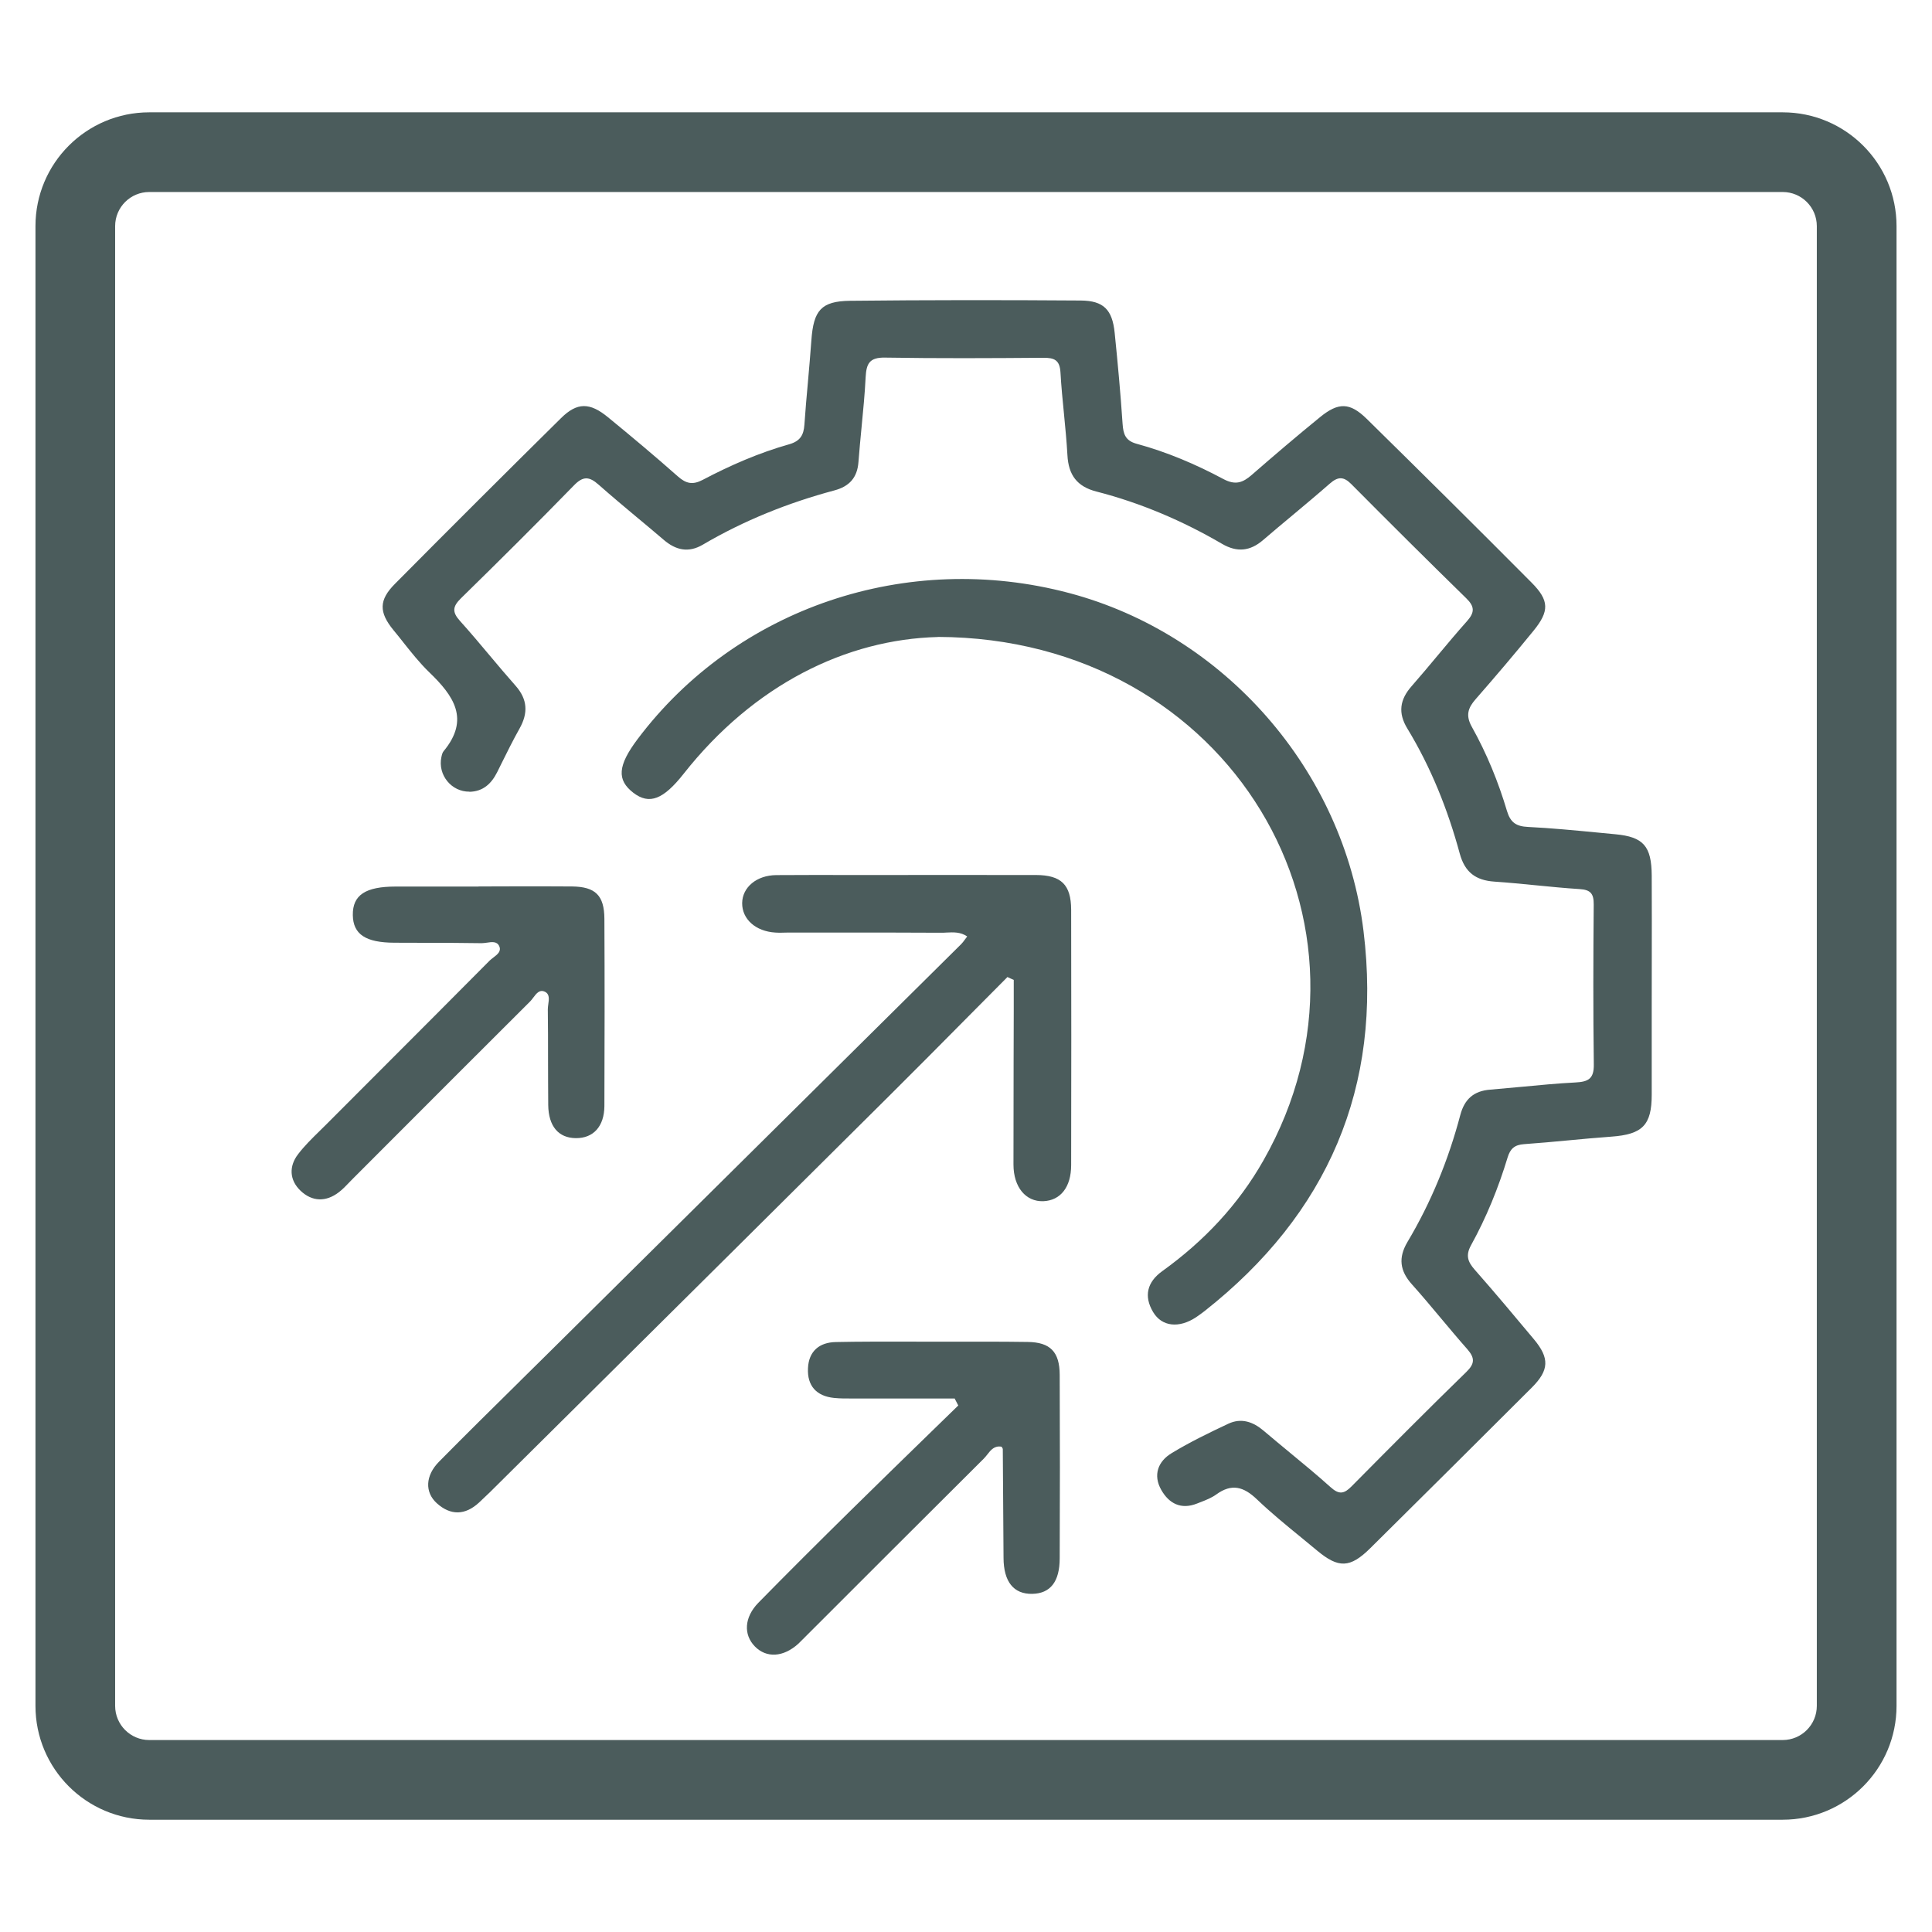 <svg width="42" height="42" viewBox="0 0 42 42" fill="none" xmlns="http://www.w3.org/2000/svg">
<path fill-rule="evenodd" clip-rule="evenodd" d="M3.245 4.174H38.754C39.164 4.174 39.496 4.506 39.496 4.916V37.084C39.496 37.494 39.164 37.827 38.754 37.827H3.245C2.835 37.827 2.503 37.494 2.503 37.084V4.916C2.503 4.506 2.835 4.174 3.245 4.174ZM38.754 2.442H3.245C1.879 2.442 0.771 3.549 0.771 4.916V37.084C0.771 38.451 1.879 39.559 3.245 39.559H38.754C40.121 39.559 41.229 38.451 41.229 37.084V4.916C41.229 3.549 40.121 2.442 38.754 2.442ZM9.595 16.46C9.514 16.848 9.815 17.215 10.206 17.21L10.202 17.213C10.502 17.208 10.682 17.037 10.809 16.785C10.838 16.726 10.868 16.666 10.897 16.607L10.897 16.607C11.025 16.349 11.153 16.09 11.294 15.839C11.484 15.501 11.47 15.204 11.208 14.907C11.018 14.693 10.834 14.474 10.65 14.255L10.65 14.255L10.65 14.255L10.65 14.255L10.65 14.255C10.437 14.001 10.224 13.747 10.002 13.501C9.827 13.308 9.836 13.188 10.02 13.007C10.848 12.197 11.67 11.38 12.478 10.551C12.678 10.344 12.812 10.358 13.014 10.537C13.299 10.789 13.592 11.033 13.884 11.278L13.884 11.278L13.885 11.278L13.885 11.278L13.885 11.278C14.066 11.429 14.248 11.581 14.428 11.735C14.691 11.961 14.967 12.024 15.278 11.841C16.175 11.314 17.135 10.93 18.139 10.661C18.465 10.574 18.637 10.383 18.662 10.045C18.681 9.791 18.706 9.537 18.73 9.284L18.73 9.284L18.73 9.284L18.73 9.284L18.73 9.284L18.73 9.283L18.73 9.283L18.73 9.283L18.73 9.283C18.765 8.924 18.8 8.565 18.818 8.204C18.834 7.907 18.897 7.768 19.241 7.774C20.387 7.793 21.533 7.787 22.679 7.778C22.922 7.776 23.039 7.827 23.054 8.1C23.071 8.4 23.1 8.699 23.13 8.998C23.159 9.297 23.188 9.596 23.205 9.896C23.228 10.324 23.412 10.578 23.837 10.686C24.801 10.934 25.708 11.322 26.567 11.823C26.891 12.012 27.176 11.984 27.459 11.74C27.67 11.558 27.885 11.379 28.1 11.2L28.1 11.2C28.371 10.973 28.643 10.746 28.909 10.513C29.084 10.36 29.207 10.354 29.375 10.523C30.203 11.357 31.035 12.185 31.874 13.005C32.06 13.186 32.062 13.312 31.89 13.505C31.674 13.747 31.465 13.997 31.256 14.247L31.256 14.247L31.256 14.247C31.069 14.471 30.882 14.695 30.689 14.915C30.43 15.208 30.387 15.497 30.594 15.837C31.11 16.686 31.475 17.603 31.734 18.557C31.845 18.964 32.082 19.139 32.491 19.166C32.793 19.187 33.095 19.216 33.396 19.246C33.711 19.277 34.025 19.308 34.34 19.328C34.585 19.343 34.648 19.434 34.646 19.666C34.636 20.822 34.633 21.979 34.648 23.135C34.654 23.448 34.534 23.518 34.245 23.532C33.858 23.552 33.47 23.589 33.083 23.626L33.082 23.626L33.082 23.626C32.853 23.648 32.625 23.669 32.396 23.688C32.038 23.715 31.837 23.896 31.746 24.238C31.489 25.21 31.112 26.136 30.596 27.001C30.395 27.342 30.43 27.627 30.695 27.922C30.913 28.165 31.122 28.415 31.331 28.665L31.331 28.665C31.518 28.888 31.705 29.112 31.898 29.33C32.064 29.521 32.064 29.643 31.876 29.826C31.035 30.644 30.209 31.477 29.383 32.311C29.223 32.473 29.114 32.5 28.927 32.331C28.635 32.069 28.333 31.819 28.03 31.57L28.03 31.569L28.03 31.569L28.03 31.569L28.03 31.569L28.029 31.569L28.029 31.569L28.029 31.569L28.029 31.569C27.843 31.415 27.657 31.262 27.474 31.106C27.241 30.907 26.986 30.819 26.704 30.95C26.285 31.147 25.866 31.35 25.471 31.59C25.174 31.768 25.062 32.066 25.244 32.388C25.412 32.685 25.674 32.825 26.024 32.685L26.064 32.669L26.096 32.657C26.216 32.61 26.339 32.562 26.441 32.488C26.777 32.244 27.036 32.319 27.324 32.594C27.629 32.885 27.956 33.153 28.283 33.42L28.283 33.42C28.399 33.515 28.515 33.61 28.63 33.706C29.098 34.097 29.349 34.091 29.788 33.657C30.963 32.494 32.133 31.33 33.303 30.162C33.678 29.786 33.688 29.525 33.348 29.117C32.923 28.608 32.497 28.099 32.058 27.601C31.908 27.43 31.859 27.291 31.977 27.074C32.313 26.466 32.574 25.823 32.775 25.159C32.833 24.97 32.928 24.887 33.131 24.873C33.447 24.851 33.763 24.821 34.078 24.792C34.394 24.762 34.71 24.733 35.026 24.71C35.707 24.661 35.907 24.46 35.907 23.796V21.9C35.907 21.581 35.907 21.263 35.908 20.944V20.942C35.909 20.306 35.91 19.669 35.907 19.033C35.903 18.392 35.725 18.193 35.117 18.136C34.985 18.124 34.853 18.111 34.721 18.098C34.221 18.05 33.72 18.002 33.22 17.977C32.961 17.965 32.837 17.882 32.761 17.632C32.572 16.995 32.321 16.382 31.997 15.802C31.857 15.552 31.912 15.389 32.082 15.196C32.509 14.708 32.929 14.214 33.338 13.711C33.684 13.286 33.682 13.054 33.295 12.665C32.108 11.471 30.912 10.285 29.711 9.105C29.345 8.747 29.098 8.741 28.697 9.068C28.195 9.477 27.701 9.898 27.212 10.324C27.018 10.493 26.858 10.553 26.597 10.415C25.998 10.094 25.37 9.827 24.712 9.648C24.463 9.581 24.42 9.437 24.404 9.213C24.36 8.552 24.299 7.894 24.232 7.235C24.181 6.733 23.993 6.537 23.495 6.533C21.823 6.521 20.15 6.521 18.479 6.539C17.85 6.547 17.686 6.749 17.639 7.392C17.617 7.699 17.59 8.006 17.563 8.312L17.563 8.313L17.563 8.313C17.535 8.62 17.508 8.926 17.487 9.233C17.471 9.459 17.396 9.589 17.157 9.658C16.501 9.843 15.876 10.116 15.274 10.433C15.06 10.545 14.916 10.515 14.74 10.36C14.242 9.919 13.733 9.493 13.219 9.072C12.822 8.745 12.547 8.743 12.197 9.089C10.988 10.283 9.785 11.483 8.59 12.688C8.232 13.046 8.236 13.31 8.554 13.699C8.625 13.784 8.694 13.871 8.763 13.958L8.763 13.959C8.944 14.186 9.125 14.415 9.333 14.616C9.86 15.123 10.222 15.634 9.643 16.331C9.617 16.362 9.606 16.409 9.597 16.453L9.595 16.46ZM14.861 16.822C16.392 14.881 18.399 13.899 20.389 13.848L20.387 13.846C26.756 13.865 30.378 20.101 27.468 25.223C26.919 26.193 26.17 26.984 25.266 27.634C24.937 27.871 24.862 28.177 25.067 28.522C25.258 28.843 25.631 28.879 25.998 28.638C26.063 28.595 26.124 28.549 26.186 28.502C28.867 26.388 30.056 23.633 29.642 20.243C29.214 16.741 26.61 13.786 23.246 12.893C19.718 11.956 16.007 13.213 13.859 16.07C13.429 16.644 13.405 16.954 13.768 17.234C14.117 17.502 14.423 17.378 14.861 16.822ZM21.04 22.107L21.04 22.108L21.039 22.108L21.039 22.108L21.039 22.108C20.467 22.686 19.894 23.263 19.317 23.837C17.009 26.132 14.698 28.424 12.386 30.718L12.382 30.722L10.648 32.442C10.59 32.499 10.531 32.554 10.472 32.609L10.472 32.61L10.472 32.61L10.472 32.61L10.412 32.666C10.112 32.942 9.797 32.95 9.497 32.68C9.231 32.44 9.245 32.078 9.545 31.775C10.127 31.185 10.717 30.604 11.307 30.022L11.308 30.02L11.308 30.02C11.489 29.841 11.671 29.662 11.852 29.483C13.36 27.989 14.867 26.496 16.375 25.003C17.881 23.511 19.388 22.018 20.895 20.525C20.923 20.498 20.945 20.466 20.973 20.429L20.973 20.429C20.988 20.407 21.006 20.384 21.026 20.358C20.881 20.257 20.724 20.266 20.575 20.273C20.531 20.276 20.488 20.278 20.446 20.277C19.618 20.272 18.79 20.272 17.962 20.273H17.962H17.962H17.962C17.685 20.273 17.409 20.273 17.133 20.273C17.102 20.273 17.07 20.274 17.039 20.275C16.977 20.277 16.915 20.279 16.853 20.273C16.424 20.246 16.131 19.98 16.134 19.632C16.138 19.29 16.446 19.028 16.875 19.024C17.43 19.02 17.986 19.021 18.541 19.022C18.764 19.022 18.986 19.022 19.208 19.022C19.577 19.022 19.945 19.022 20.313 19.021C21.049 19.02 21.785 19.02 22.522 19.022C23.07 19.024 23.284 19.233 23.286 19.776C23.29 21.627 23.29 23.477 23.286 25.328C23.286 25.808 23.054 26.097 22.683 26.113C22.302 26.128 22.032 25.81 22.032 25.316C22.032 24.577 22.034 23.838 22.035 23.099L22.035 23.095V23.094V23.093V23.092C22.036 22.723 22.037 22.354 22.038 21.985V21.302C22.015 21.292 21.992 21.281 21.968 21.271C21.945 21.261 21.922 21.25 21.899 21.239L21.897 21.244C21.611 21.53 21.326 21.818 21.041 22.106L21.041 22.106L21.04 22.107ZM11.082 19.269C10.856 19.27 10.63 19.271 10.403 19.271V19.273H8.601C7.944 19.273 7.664 19.458 7.67 19.893C7.676 20.311 7.948 20.492 8.575 20.494C8.805 20.495 9.035 20.496 9.264 20.496C9.666 20.497 10.068 20.497 10.47 20.504C10.505 20.504 10.544 20.498 10.584 20.493C10.691 20.477 10.803 20.46 10.852 20.567C10.905 20.68 10.812 20.75 10.724 20.817C10.695 20.839 10.666 20.861 10.643 20.884C9.854 21.68 9.062 22.472 8.271 23.264C7.875 23.66 7.479 24.056 7.084 24.453C7.04 24.497 6.995 24.54 6.951 24.584L6.951 24.584L6.951 24.584C6.786 24.746 6.621 24.907 6.482 25.089C6.279 25.351 6.289 25.652 6.533 25.885C6.785 26.125 7.086 26.135 7.369 25.916C7.449 25.855 7.518 25.782 7.588 25.709L7.588 25.709L7.588 25.709L7.588 25.709C7.614 25.681 7.641 25.654 7.668 25.627L8.439 24.855L8.439 24.855L8.44 24.854C9.468 23.825 10.496 22.795 11.527 21.768C11.55 21.745 11.571 21.716 11.593 21.687C11.659 21.599 11.729 21.505 11.844 21.559C11.952 21.609 11.935 21.724 11.919 21.833C11.914 21.871 11.909 21.908 11.909 21.942C11.914 22.308 11.914 22.676 11.914 23.044C11.915 23.37 11.915 23.697 11.918 24.023C11.924 24.486 12.143 24.74 12.519 24.742C12.896 24.746 13.136 24.49 13.139 24.045C13.144 22.686 13.146 21.329 13.139 19.972C13.136 19.464 12.942 19.277 12.438 19.271C11.985 19.267 11.534 19.268 11.082 19.269ZM20.757 30.402H18.642C18.608 30.402 18.574 30.402 18.54 30.402H18.54C18.404 30.403 18.267 30.404 18.133 30.39C17.748 30.351 17.545 30.126 17.565 29.741C17.582 29.374 17.813 29.181 18.17 29.175C18.682 29.164 19.193 29.166 19.704 29.166H19.704C19.857 29.167 20.01 29.167 20.163 29.167C20.324 29.167 20.485 29.167 20.647 29.167C21.211 29.166 21.776 29.165 22.341 29.173C22.832 29.179 23.035 29.388 23.037 29.887C23.043 31.217 23.043 32.544 23.037 33.874C23.037 34.387 22.832 34.641 22.441 34.649C22.035 34.657 21.818 34.385 21.816 33.866C21.813 33.471 21.811 33.077 21.808 32.682L21.808 32.681L21.808 32.678C21.806 32.286 21.803 31.895 21.8 31.503C21.8 31.494 21.796 31.486 21.789 31.476L21.789 31.476C21.786 31.469 21.781 31.461 21.776 31.451C21.619 31.421 21.54 31.521 21.463 31.62L21.463 31.62C21.439 31.651 21.414 31.681 21.388 31.708C20.087 33.003 18.787 34.302 17.488 35.601L17.487 35.602L17.486 35.604L17.453 35.636L17.453 35.636C17.421 35.669 17.387 35.703 17.354 35.734C17.03 36.028 16.661 36.05 16.409 35.791C16.16 35.535 16.178 35.16 16.485 34.844C17.144 34.172 17.813 33.507 18.484 32.846C19.068 32.271 19.656 31.698 20.244 31.126C20.44 30.936 20.636 30.745 20.832 30.554L20.755 30.406L20.757 30.402Z" fill="#4B5C5C"/>
</svg>
